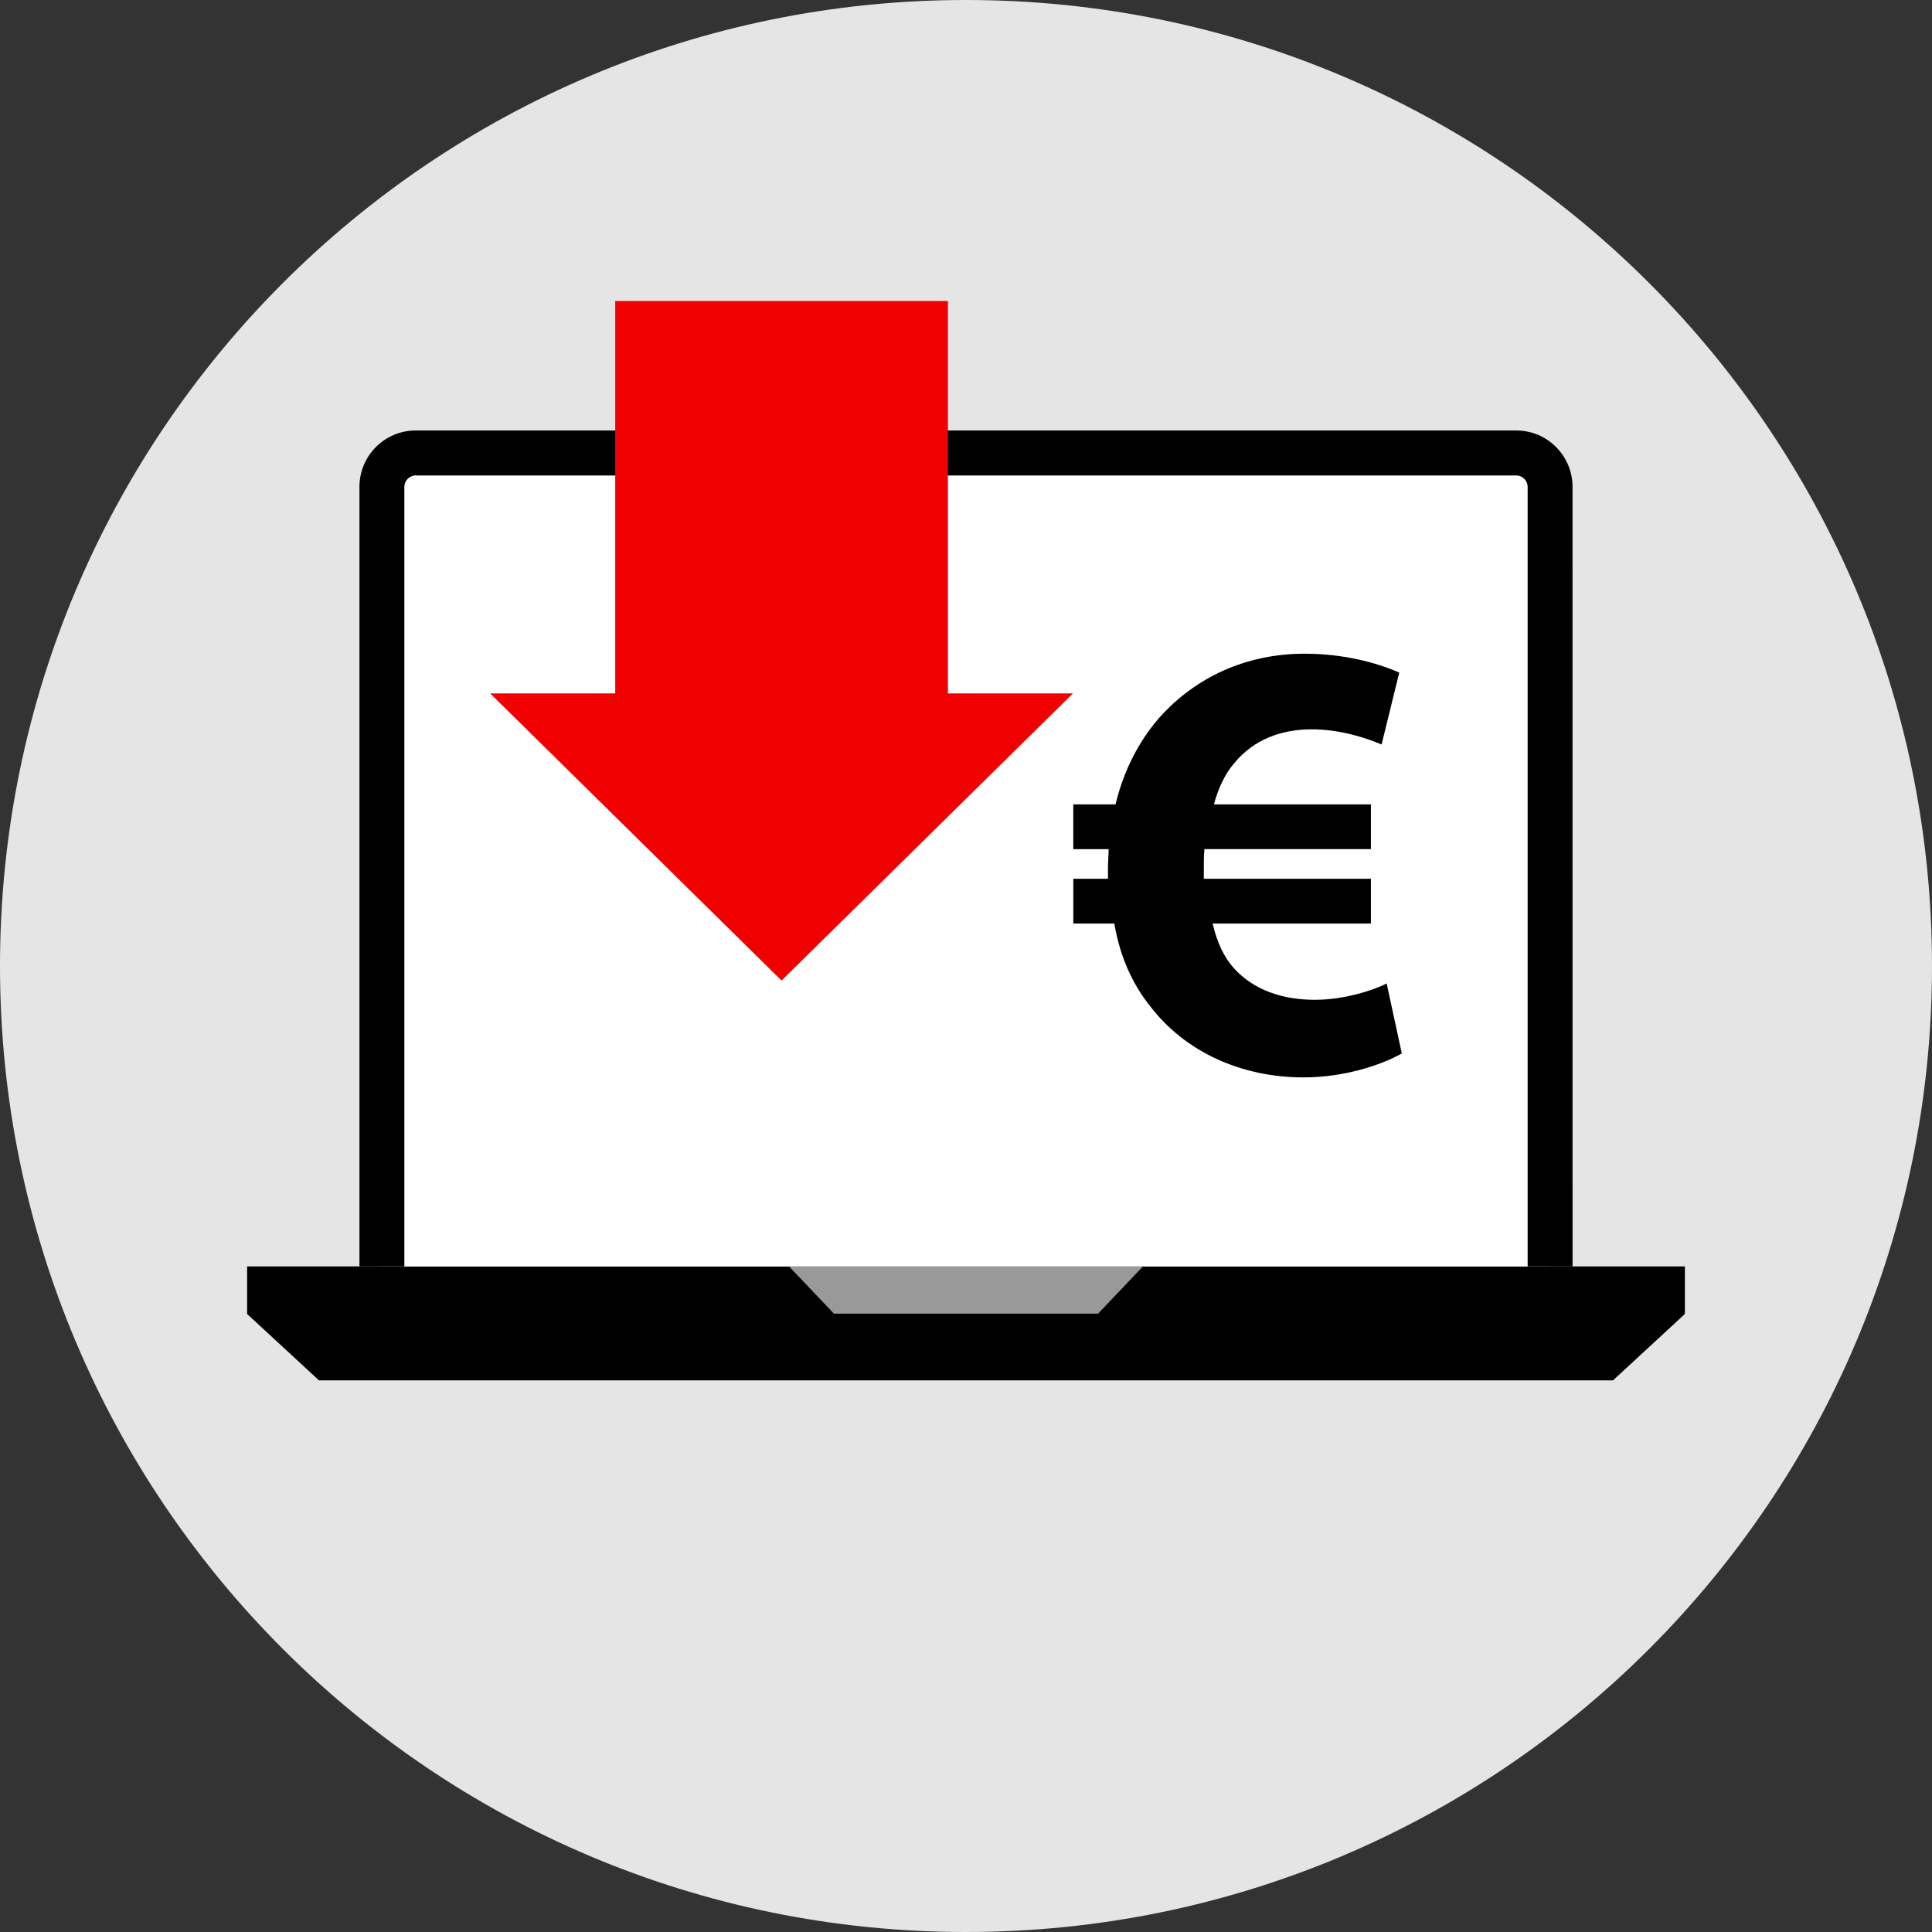 <?xml version="1.0" encoding="iso-8859-1"?>
<!-- Generator: Adobe Illustrator 19.0.0, SVG Export Plug-In . SVG Version: 6.00 Build 0)  -->
<svg version="1.1" id="Layer_1" xmlns="http://www.w3.org/2000/svg" xmlns:xlink="http://www.w3.org/1999/xlink" x="0px" y="0px"
	 viewBox="0 0 512 512" style="enable-background:new 0 0 512 512;" xml:space="preserve">
<rect x="0" y="0" width="512" height="512" fill="#333333" stroke="none"/>
<path style="fill:#E5E5E5;" d="M256,0C114.616,0,0,114.616,0,256s114.616,256,256,256s256-114.616,256-256S397.384,0,256,0z"/>
<polygon points="446.512,335.616 65.488,335.616 65.488,348.216 84.536,365.808 427.464,365.808 446.512,348.216 "/>
<path style="fill:#FFFFFF;" d="M101.208,335.616V129.032c0-4.944,4.016-8.984,8.928-8.984h291.72c4.912,0,8.936,4.04,8.936,8.984
	v206.584"/>
<path d="M416.744,335.616H404.84V129.032c0-1.64-1.36-3.032-2.976-3.032H110.136c-1.616,0-2.976,1.392-2.976,3.032v206.584H95.256
	V129.032c0-8.248,6.672-14.944,14.88-14.944h291.72c8.208,0,14.88,6.696,14.88,14.944L416.744,335.616L416.744,335.616z"/>
<polygon style="fill:#999999;" points="290.992,348.136 221.008,348.136 209.104,335.616 302.896,335.616 "/>
<polygon style="fill:#F00000;" points="129.896,183.76 207.12,259.856 284.352,183.76 251.208,183.76 251.208,79.768 163.04,79.768 
	163.04,183.76 "/>
<path d="M371.496,279.176c-5.68,3.176-15.376,6.344-26.064,6.344c-16.376,0-31.408-6.688-40.768-19.048
	c-4.52-5.68-7.848-12.864-9.36-21.72H284.44V232.88h9.184c0-0.832,0-1.84,0-2.84c0-1.664,0.168-3.336,0.168-5.008h-9.36v-11.856
	h11.192c2.168-9.024,6.184-16.704,11.528-22.896c9.528-10.696,22.896-17.04,38.6-17.04c10.192,0,19.048,2.336,25.064,5.008
	l-4.68,19.048c-4.336-1.84-11.184-4.016-18.544-4.016c-8.008,0-15.376,2.68-20.544,9.024c-2.336,2.672-4.176,6.52-5.352,10.864
	h41.608v11.856h-44.12c-0.16,1.68-0.16,3.512-0.16,5.184c0,1.008,0,1.664,0,2.672h44.28v11.872H321.36
	c1.168,5.008,3,8.856,5.512,11.696c5.344,6.016,13.208,8.512,21.56,8.512c7.68,0,15.536-2.496,19.048-4.336L371.496,279.176z"/>
<g>
</g>
<g>
</g>
<g>
</g>
<g>
</g>
<g>
</g>
<g>
</g>
<g>
</g>
<g>
</g>
<g>
</g>
<g>
</g>
<g>
</g>
<g>
</g>
<g>
</g>
<g>
</g>
<g>
</g>
</svg>
